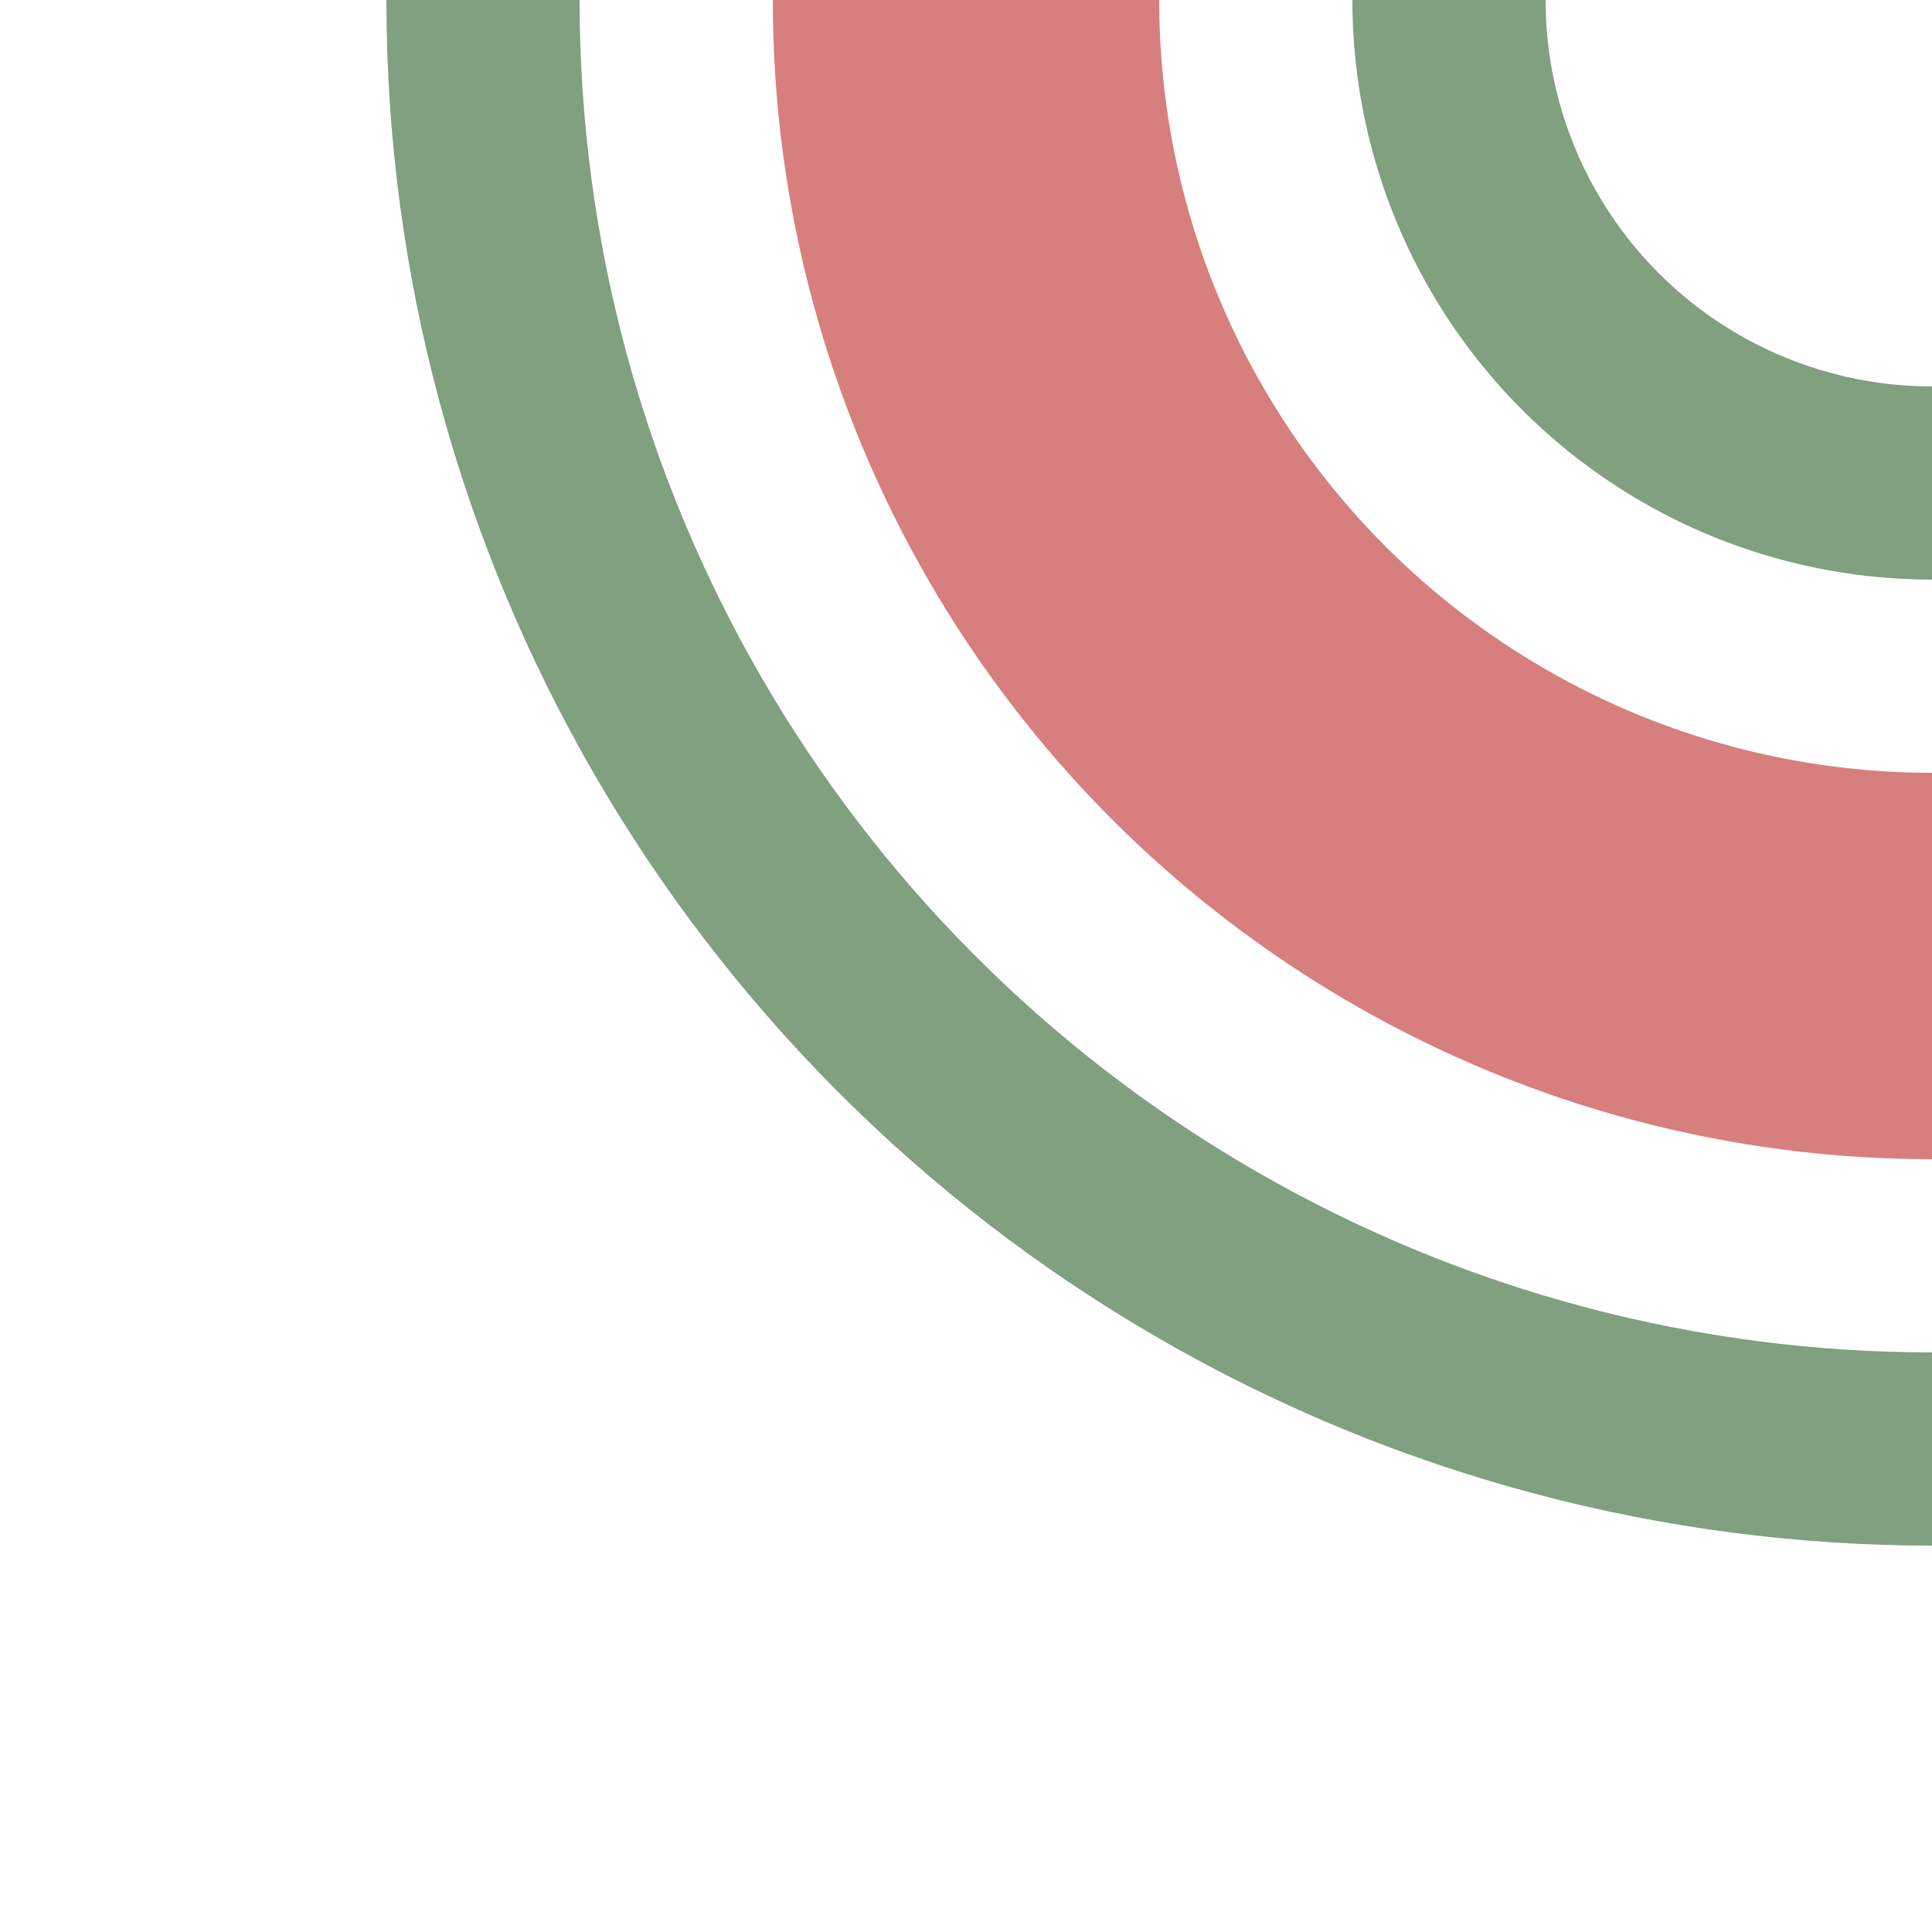 <?xml version="1.0" encoding="UTF-8"?>
<svg xmlns="http://www.w3.org/2000/svg" width="500" height="500">
 <title>exhSTRl</title>
 <g stroke="#80A080" stroke-width="50" fill="none">
  <circle stroke="#D77F7E" cx="500" cy="0" r="250" stroke-width="100"/>
  <circle cx="500" cy="0" r="375"/>
  <circle cx="500" cy="0" r="125"/>
 </g>
</svg>